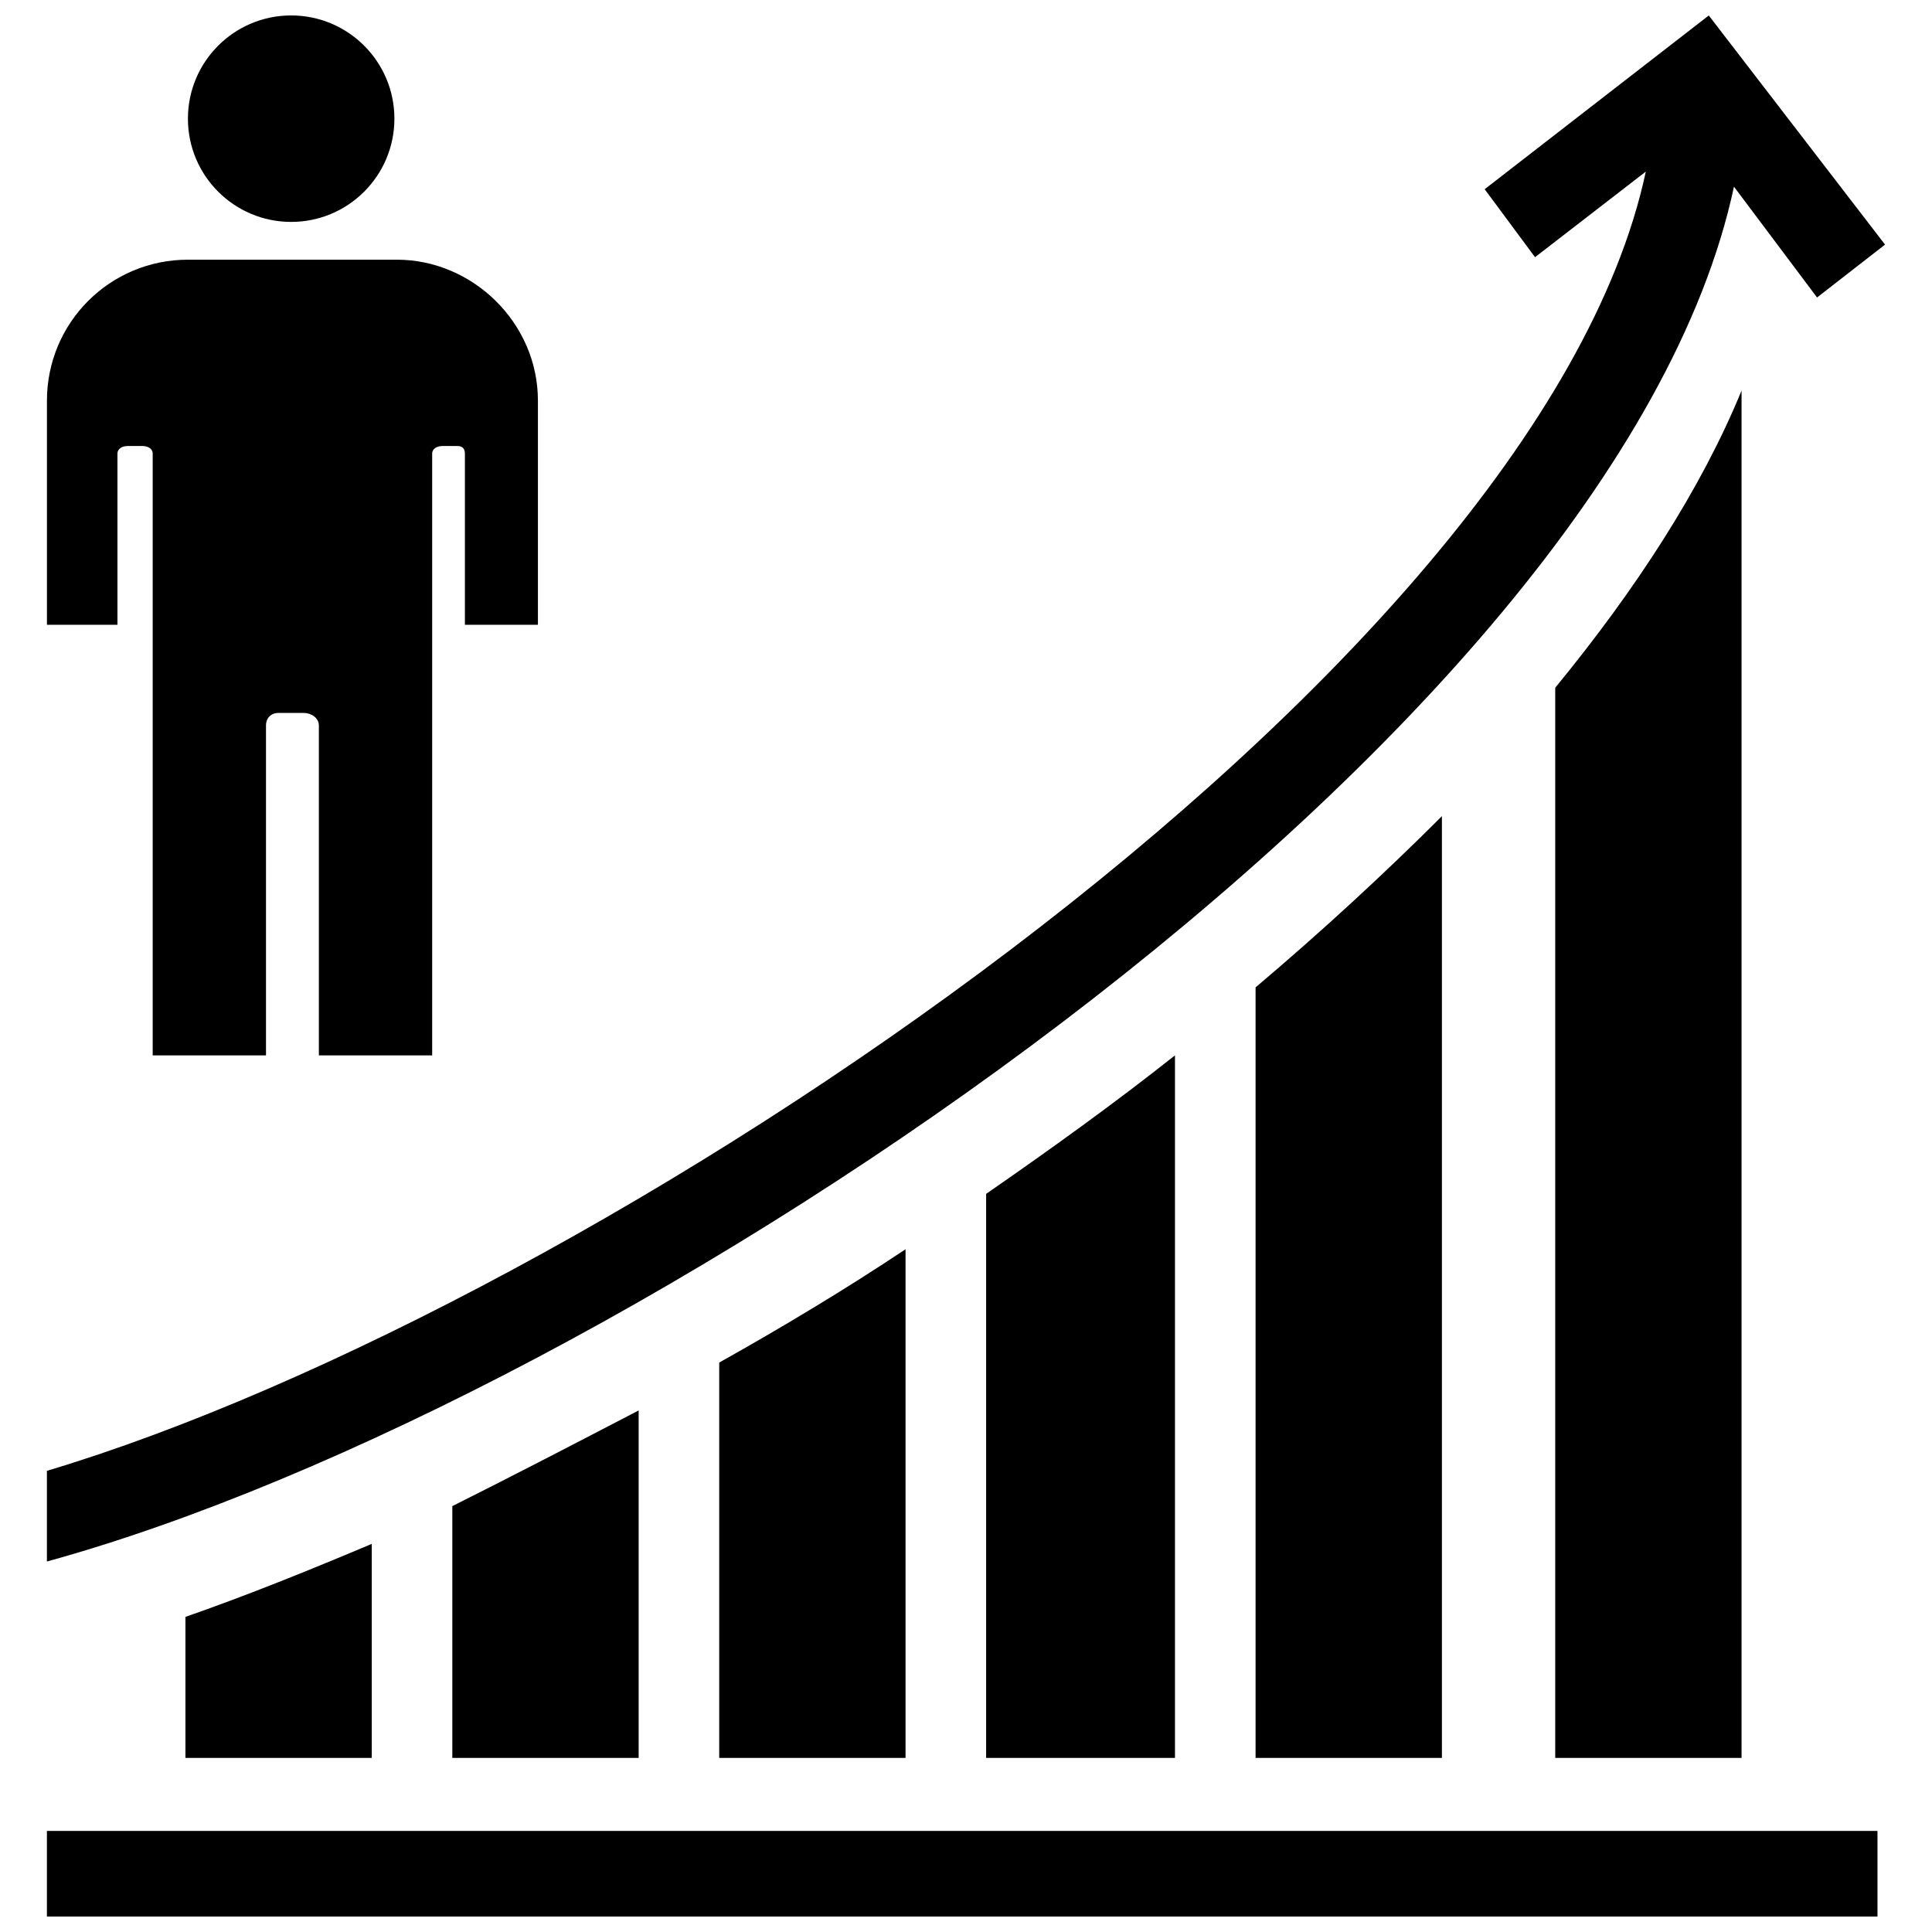 <?xml version="1.0" encoding="UTF-8"?>
<!-- Uploaded to: ICON Repo, www.svgrepo.com, Generator: ICON Repo Mixer Tools -->
<svg width="800px" height="800px" version="1.1" viewBox="144 144 512 512" xmlns="http://www.w3.org/2000/svg">
 <defs>
  <clipPath id="c">
   <path d="m156 148.09h488v409.91h-488z"/>
  </clipPath>
  <clipPath id="b">
   <path d="m156 629h486v22.902h-486z"/>
  </clipPath>
  <clipPath id="a">
   <path d="m193 148.09h56v54.906h-56z"/>
  </clipPath>
 </defs>
 <path d="m242.52 553.14v56.719h-49.379v-37.367c15.348-5.34 32.031-12.012 49.379-19.352z" fill-rule="evenodd"/>
 <path d="m313.25 517.78v92.086h-49.379v-66.73c16.016-8.008 32.699-16.684 49.379-25.355z" fill-rule="evenodd"/>
 <path d="m383.98 475.07v134.79h-49.379v-104.77c16.684-9.344 33.363-19.352 49.379-30.027z" fill-rule="evenodd"/>
 <path d="m455.38 423.69v186.18h-50.047v-149.48c17.352-12.012 34.031-24.023 50.047-36.703z" fill-rule="evenodd"/>
 <path d="m526.12 360.29v249.57h-49.379v-204.19c17.352-14.68 34.031-30.027 49.379-45.375z" fill-rule="evenodd"/>
 <path d="m605.53 247.52v362.34h-49.379v-283.6c21.355-26.023 38.703-52.715 49.379-78.742z" fill-rule="evenodd"/>
 <g clip-path="url(#c)">
  <path d="m156.43 533.79c144.8-43.375 395.04-210.2 423.73-344.32l-29.359 22.688-13.348-18.016 59.391-46.043 46.711 60.723-18.016 14.012-22.02-29.359c-31.363 146.8-294.28 322.3-447.09 364.34v-24.023z"/>
 </g>
 <g clip-path="url(#b)">
  <path d="m156.43 629.21h485.12v22.688h-485.12z"/>
 </g>
 <g clip-path="url(#a)">
  <path d="m248.52 175.45c0 15.109-12.25 27.359-27.359 27.359-15.109 0-27.359-12.25-27.359-27.359s12.25-27.359 27.359-27.359c15.109 0 27.359 12.25 27.359 27.359" fill-rule="evenodd"/>
 </g>
 <path d="m193.8 212.82h55.387c20.02 0 37.367 16.684 37.367 37.367v59.391h-19.352v-45.375c0-1.336-0.668-2-2-2h-4.004c-1.336 0-2.668 0.668-2.668 2v159.48h-30.027v-87.414c0-2-2-3.336-4.004-3.336h-6.672c-2 0-3.336 1.336-3.336 3.336v87.414h-30.027v-159.48c0-1.336-1.336-2-2.668-2h-4.004c-1.336 0-2.668 0.668-2.668 2v45.375h-18.684v-59.391c0-20.688 16.684-37.367 37.367-37.367z" fill-rule="evenodd"/>
</svg>